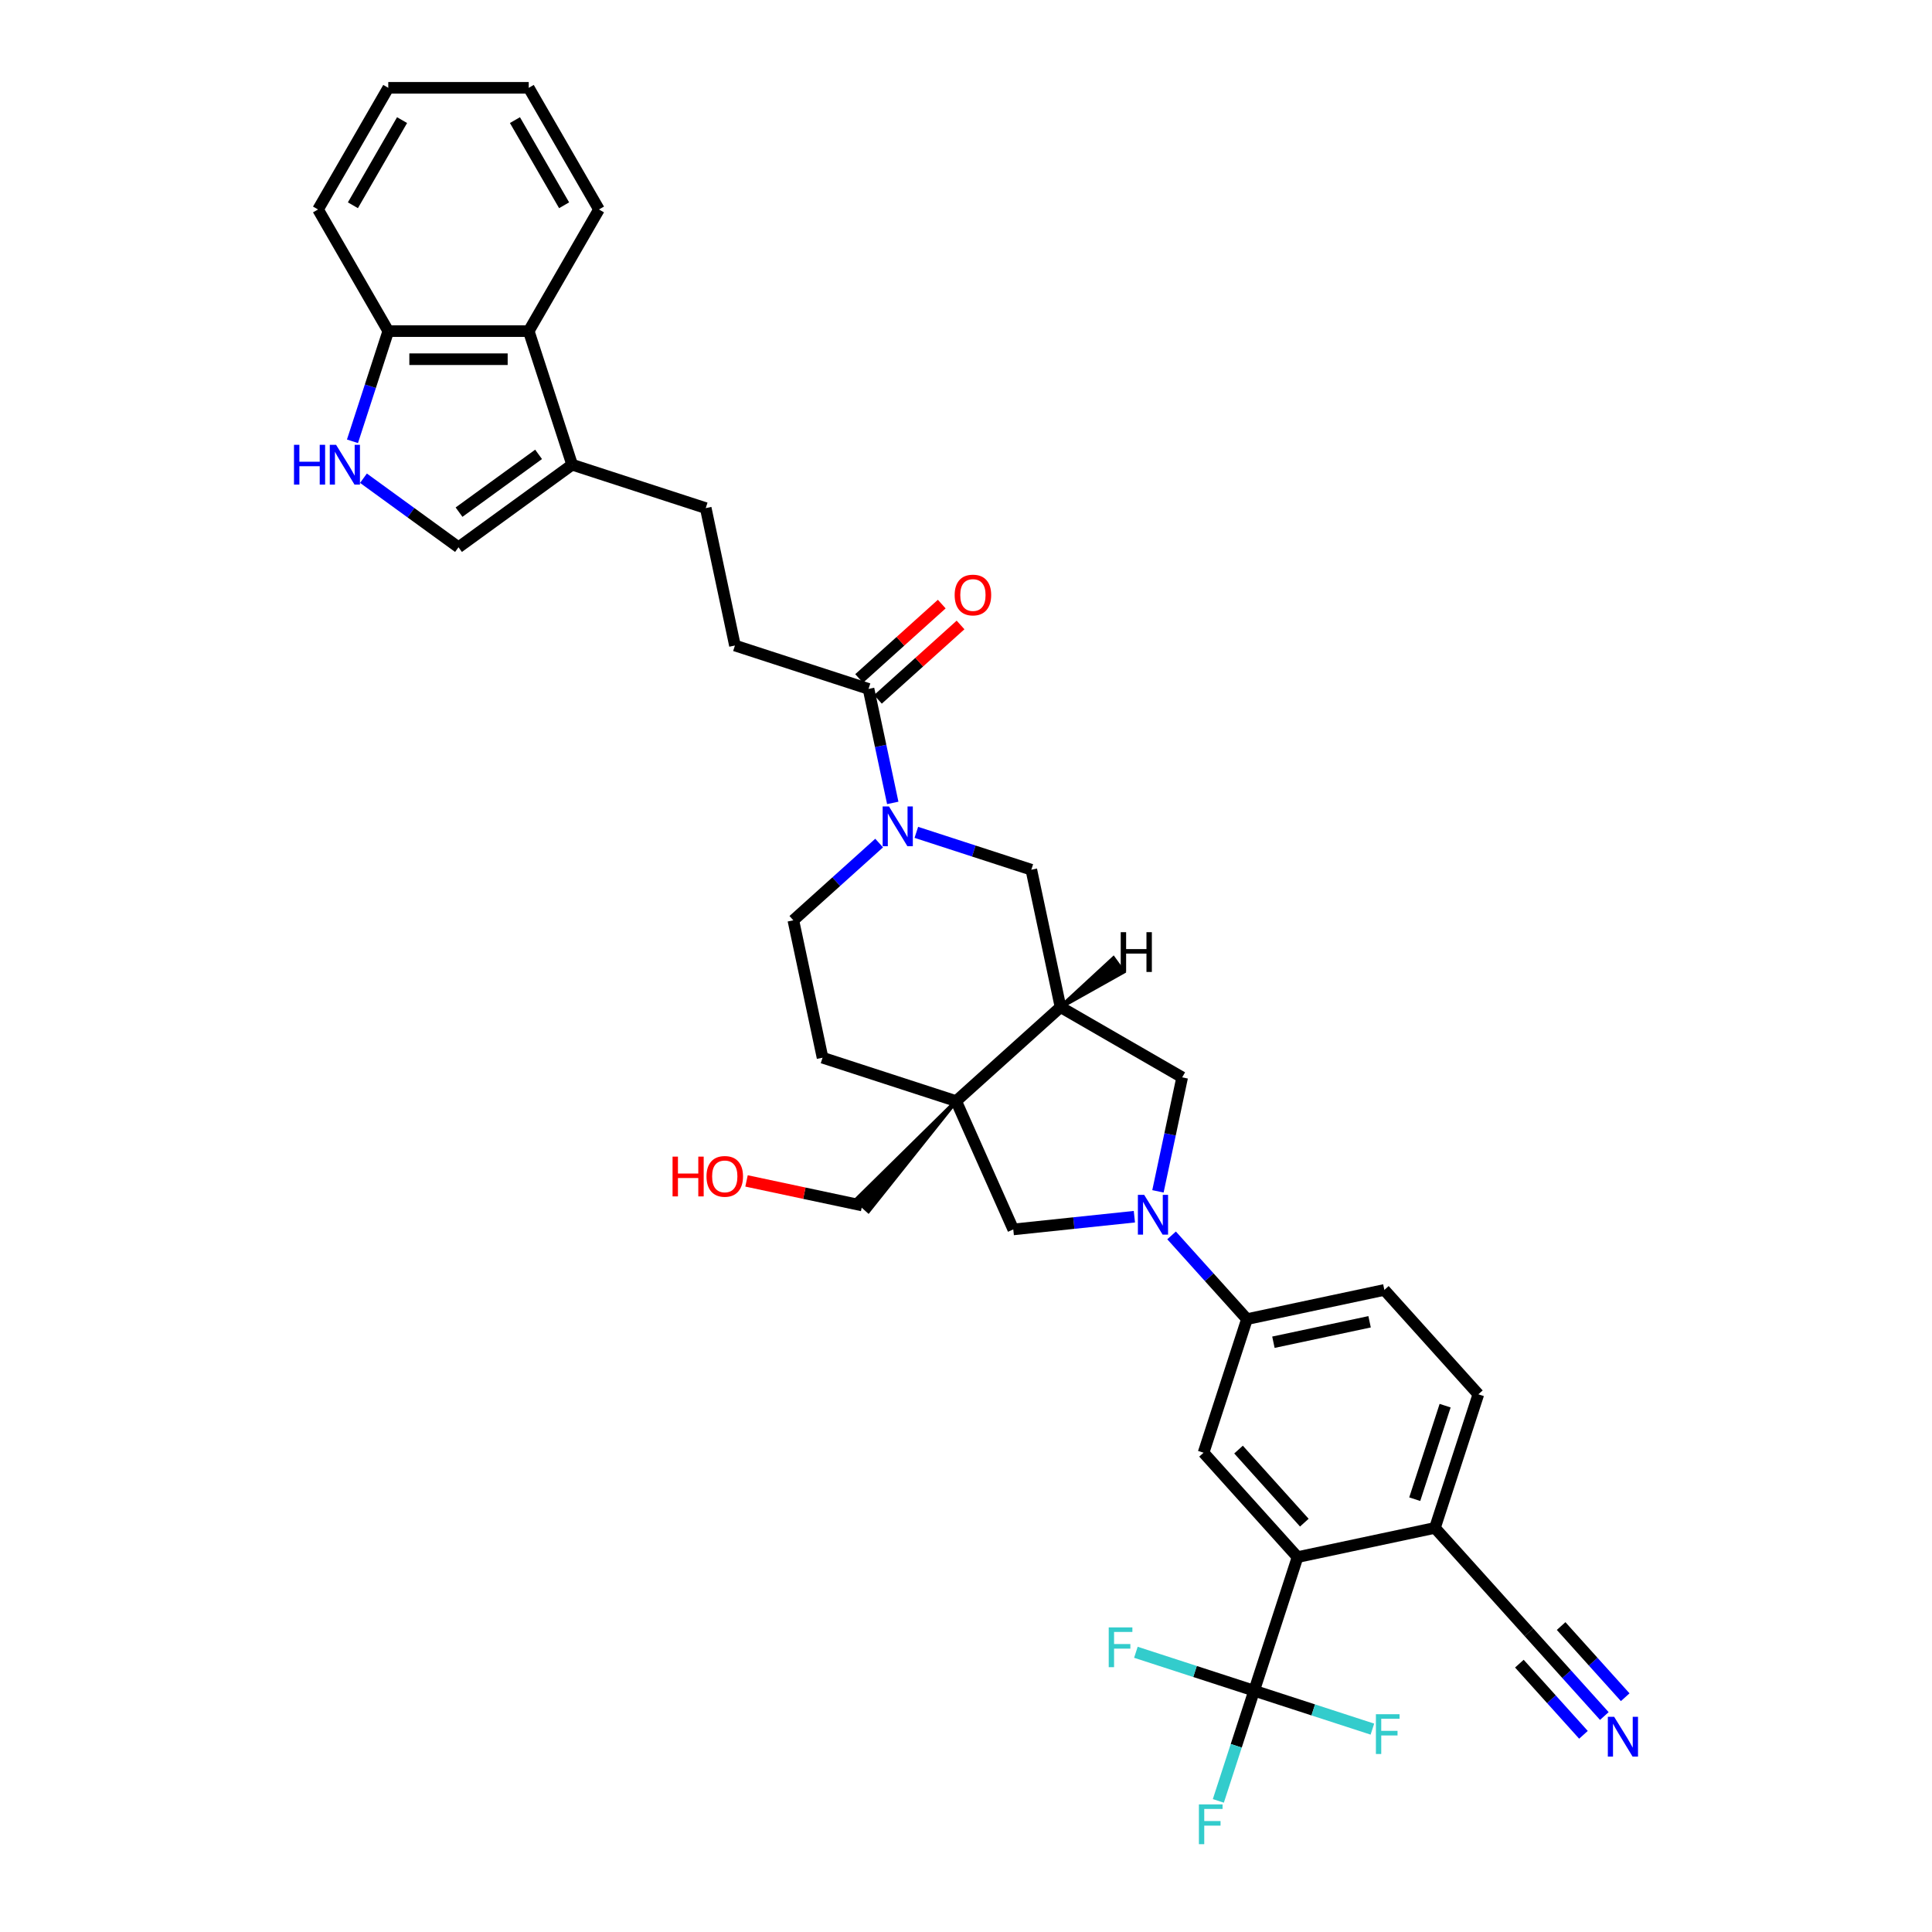 <?xml version='1.0' encoding='iso-8859-1'?>
<svg version='1.1' baseProfile='full'
              xmlns='http://www.w3.org/2000/svg'
                      xmlns:rdkit='http://www.rdkit.org/xml'
                      xmlns:xlink='http://www.w3.org/1999/xlink'
                  xml:space='preserve'
width='1000px' height='1000px' viewBox='0 0 1000 1000'>
<!-- END OF HEADER -->
<rect style='opacity:1.0;fill:#FFFFFF;stroke:none' width='1000' height='1000' x='0' y='0'> </rect>
<path class='bond-6' d='M 587.152,629.761 L 555.811,633.055' style='fill:none;fill-rule:evenodd;stroke:#0000FF;stroke-width:6px;stroke-linecap:butt;stroke-linejoin:miter;stroke-opacity:1' />
<path class='bond-6' d='M 555.811,633.055 L 524.471,636.349' style='fill:none;fill-rule:evenodd;stroke:#000000;stroke-width:6px;stroke-linecap:butt;stroke-linejoin:miter;stroke-opacity:1' />
<path class='bond-8' d='M 606.404,639.44 L 625.915,661.11' style='fill:none;fill-rule:evenodd;stroke:#0000FF;stroke-width:6px;stroke-linecap:butt;stroke-linejoin:miter;stroke-opacity:1' />
<path class='bond-8' d='M 625.915,661.11 L 645.427,682.78' style='fill:none;fill-rule:evenodd;stroke:#000000;stroke-width:6px;stroke-linecap:butt;stroke-linejoin:miter;stroke-opacity:1' />
<path class='bond-10' d='M 599.352,616.637 L 605.623,587.135' style='fill:none;fill-rule:evenodd;stroke:#0000FF;stroke-width:6px;stroke-linecap:butt;stroke-linejoin:miter;stroke-opacity:1' />
<path class='bond-10' d='M 605.623,587.135 L 611.894,557.633' style='fill:none;fill-rule:evenodd;stroke:#000000;stroke-width:6px;stroke-linecap:butt;stroke-linejoin:miter;stroke-opacity:1' />
<path class='bond-0' d='M 494.899,569.93 L 524.471,636.349' style='fill:none;fill-rule:evenodd;stroke:#000000;stroke-width:6px;stroke-linecap:butt;stroke-linejoin:miter;stroke-opacity:1' />
<path class='bond-19' d='M 494.899,569.93 L 425.752,547.463' style='fill:none;fill-rule:evenodd;stroke:#000000;stroke-width:6px;stroke-linecap:butt;stroke-linejoin:miter;stroke-opacity:1' />
<path class='bond-29' d='M 494.899,569.93 L 443.008,621.041 L 449.492,626.879 Z' style='fill:#000000;fill-rule:evenodd;fill-opacity:1;stroke:#000000;stroke-width:2px;stroke-linecap:butt;stroke-linejoin:miter;stroke-opacity:1;' />
<path class='bond-35' d='M 494.899,569.93 L 548.93,521.281' style='fill:none;fill-rule:evenodd;stroke:#000000;stroke-width:6px;stroke-linecap:butt;stroke-linejoin:miter;stroke-opacity:1' />
<path class='bond-1' d='M 474.293,430.825 L 504.053,440.495' style='fill:none;fill-rule:evenodd;stroke:#0000FF;stroke-width:6px;stroke-linecap:butt;stroke-linejoin:miter;stroke-opacity:1' />
<path class='bond-1' d='M 504.053,440.495 L 533.813,450.164' style='fill:none;fill-rule:evenodd;stroke:#000000;stroke-width:6px;stroke-linecap:butt;stroke-linejoin:miter;stroke-opacity:1' />
<path class='bond-7' d='M 462.092,415.584 L 455.821,386.083' style='fill:none;fill-rule:evenodd;stroke:#0000FF;stroke-width:6px;stroke-linecap:butt;stroke-linejoin:miter;stroke-opacity:1' />
<path class='bond-7' d='M 455.821,386.083 L 449.55,356.581' style='fill:none;fill-rule:evenodd;stroke:#000000;stroke-width:6px;stroke-linecap:butt;stroke-linejoin:miter;stroke-opacity:1' />
<path class='bond-37' d='M 455.04,436.365 L 432.838,456.355' style='fill:none;fill-rule:evenodd;stroke:#0000FF;stroke-width:6px;stroke-linecap:butt;stroke-linejoin:miter;stroke-opacity:1' />
<path class='bond-37' d='M 432.838,456.355 L 410.636,476.346' style='fill:none;fill-rule:evenodd;stroke:#000000;stroke-width:6px;stroke-linecap:butt;stroke-linejoin:miter;stroke-opacity:1' />
<path class='bond-2' d='M 649.142,875.104 L 671.609,805.957' style='fill:none;fill-rule:evenodd;stroke:#000000;stroke-width:6px;stroke-linecap:butt;stroke-linejoin:miter;stroke-opacity:1' />
<path class='bond-26' d='M 649.142,875.104 L 639.876,903.621' style='fill:none;fill-rule:evenodd;stroke:#000000;stroke-width:6px;stroke-linecap:butt;stroke-linejoin:miter;stroke-opacity:1' />
<path class='bond-26' d='M 639.876,903.621 L 630.611,932.138' style='fill:none;fill-rule:evenodd;stroke:#33CCCC;stroke-width:6px;stroke-linecap:butt;stroke-linejoin:miter;stroke-opacity:1' />
<path class='bond-27' d='M 649.142,875.104 L 618.538,865.16' style='fill:none;fill-rule:evenodd;stroke:#000000;stroke-width:6px;stroke-linecap:butt;stroke-linejoin:miter;stroke-opacity:1' />
<path class='bond-27' d='M 618.538,865.16 L 587.935,855.216' style='fill:none;fill-rule:evenodd;stroke:#33CCCC;stroke-width:6px;stroke-linecap:butt;stroke-linejoin:miter;stroke-opacity:1' />
<path class='bond-28' d='M 649.142,875.104 L 679.746,885.047' style='fill:none;fill-rule:evenodd;stroke:#000000;stroke-width:6px;stroke-linecap:butt;stroke-linejoin:miter;stroke-opacity:1' />
<path class='bond-28' d='M 679.746,885.047 L 710.349,894.991' style='fill:none;fill-rule:evenodd;stroke:#33CCCC;stroke-width:6px;stroke-linecap:butt;stroke-linejoin:miter;stroke-opacity:1' />
<path class='bond-3' d='M 548.93,521.281 L 611.894,557.633' style='fill:none;fill-rule:evenodd;stroke:#000000;stroke-width:6px;stroke-linecap:butt;stroke-linejoin:miter;stroke-opacity:1' />
<path class='bond-13' d='M 548.93,521.281 L 533.813,450.164' style='fill:none;fill-rule:evenodd;stroke:#000000;stroke-width:6px;stroke-linecap:butt;stroke-linejoin:miter;stroke-opacity:1' />
<path class='bond-40' d='M 548.93,521.281 L 581.439,503.053 L 576.311,495.995 Z' style='fill:#000000;fill-rule:evenodd;fill-opacity:1;stroke:#000000;stroke-width:2px;stroke-linecap:butt;stroke-linejoin:miter;stroke-opacity:1;' />
<path class='bond-4' d='M 671.609,805.957 L 622.96,751.927' style='fill:none;fill-rule:evenodd;stroke:#000000;stroke-width:6px;stroke-linecap:butt;stroke-linejoin:miter;stroke-opacity:1' />
<path class='bond-4' d='M 675.118,788.123 L 641.063,750.301' style='fill:none;fill-rule:evenodd;stroke:#000000;stroke-width:6px;stroke-linecap:butt;stroke-linejoin:miter;stroke-opacity:1' />
<path class='bond-36' d='M 671.609,805.957 L 742.725,790.841' style='fill:none;fill-rule:evenodd;stroke:#000000;stroke-width:6px;stroke-linecap:butt;stroke-linejoin:miter;stroke-opacity:1' />
<path class='bond-5' d='M 188.128,247.524 L 212.724,265.395' style='fill:none;fill-rule:evenodd;stroke:#0000FF;stroke-width:6px;stroke-linecap:butt;stroke-linejoin:miter;stroke-opacity:1' />
<path class='bond-5' d='M 212.724,265.395 L 237.321,283.265' style='fill:none;fill-rule:evenodd;stroke:#000000;stroke-width:6px;stroke-linecap:butt;stroke-linejoin:miter;stroke-opacity:1' />
<path class='bond-38' d='M 182.437,228.418 L 191.703,199.901' style='fill:none;fill-rule:evenodd;stroke:#0000FF;stroke-width:6px;stroke-linecap:butt;stroke-linejoin:miter;stroke-opacity:1' />
<path class='bond-38' d='M 191.703,199.901 L 200.968,171.384' style='fill:none;fill-rule:evenodd;stroke:#000000;stroke-width:6px;stroke-linecap:butt;stroke-linejoin:miter;stroke-opacity:1' />
<path class='bond-21' d='M 449.55,356.581 L 380.404,334.114' style='fill:none;fill-rule:evenodd;stroke:#000000;stroke-width:6px;stroke-linecap:butt;stroke-linejoin:miter;stroke-opacity:1' />
<path class='bond-23' d='M 454.415,361.984 L 475.796,342.733' style='fill:none;fill-rule:evenodd;stroke:#000000;stroke-width:6px;stroke-linecap:butt;stroke-linejoin:miter;stroke-opacity:1' />
<path class='bond-23' d='M 475.796,342.733 L 497.176,323.482' style='fill:none;fill-rule:evenodd;stroke:#FF0000;stroke-width:6px;stroke-linecap:butt;stroke-linejoin:miter;stroke-opacity:1' />
<path class='bond-23' d='M 444.685,351.178 L 466.066,331.927' style='fill:none;fill-rule:evenodd;stroke:#000000;stroke-width:6px;stroke-linecap:butt;stroke-linejoin:miter;stroke-opacity:1' />
<path class='bond-23' d='M 466.066,331.927 L 487.447,312.675' style='fill:none;fill-rule:evenodd;stroke:#FF0000;stroke-width:6px;stroke-linecap:butt;stroke-linejoin:miter;stroke-opacity:1' />
<path class='bond-9' d='M 645.427,682.78 L 622.96,751.927' style='fill:none;fill-rule:evenodd;stroke:#000000;stroke-width:6px;stroke-linecap:butt;stroke-linejoin:miter;stroke-opacity:1' />
<path class='bond-24' d='M 645.427,682.78 L 716.543,667.664' style='fill:none;fill-rule:evenodd;stroke:#000000;stroke-width:6px;stroke-linecap:butt;stroke-linejoin:miter;stroke-opacity:1' />
<path class='bond-24' d='M 659.118,694.736 L 708.899,684.154' style='fill:none;fill-rule:evenodd;stroke:#000000;stroke-width:6px;stroke-linecap:butt;stroke-linejoin:miter;stroke-opacity:1' />
<path class='bond-11' d='M 296.141,240.53 L 365.287,262.997' style='fill:none;fill-rule:evenodd;stroke:#000000;stroke-width:6px;stroke-linecap:butt;stroke-linejoin:miter;stroke-opacity:1' />
<path class='bond-12' d='M 296.141,240.53 L 237.321,283.265' style='fill:none;fill-rule:evenodd;stroke:#000000;stroke-width:6px;stroke-linecap:butt;stroke-linejoin:miter;stroke-opacity:1' />
<path class='bond-12' d='M 278.771,235.177 L 237.597,265.091' style='fill:none;fill-rule:evenodd;stroke:#000000;stroke-width:6px;stroke-linecap:butt;stroke-linejoin:miter;stroke-opacity:1' />
<path class='bond-15' d='M 296.141,240.53 L 273.674,171.384' style='fill:none;fill-rule:evenodd;stroke:#000000;stroke-width:6px;stroke-linecap:butt;stroke-linejoin:miter;stroke-opacity:1' />
<path class='bond-14' d='M 830.398,888.211 L 810.886,866.541' style='fill:none;fill-rule:evenodd;stroke:#0000FF;stroke-width:6px;stroke-linecap:butt;stroke-linejoin:miter;stroke-opacity:1' />
<path class='bond-14' d='M 810.886,866.541 L 791.375,844.871' style='fill:none;fill-rule:evenodd;stroke:#000000;stroke-width:6px;stroke-linecap:butt;stroke-linejoin:miter;stroke-opacity:1' />
<path class='bond-14' d='M 841.204,878.481 L 824.619,860.062' style='fill:none;fill-rule:evenodd;stroke:#0000FF;stroke-width:6px;stroke-linecap:butt;stroke-linejoin:miter;stroke-opacity:1' />
<path class='bond-14' d='M 824.619,860.062 L 808.034,841.642' style='fill:none;fill-rule:evenodd;stroke:#000000;stroke-width:6px;stroke-linecap:butt;stroke-linejoin:miter;stroke-opacity:1' />
<path class='bond-14' d='M 819.592,897.941 L 803.007,879.521' style='fill:none;fill-rule:evenodd;stroke:#0000FF;stroke-width:6px;stroke-linecap:butt;stroke-linejoin:miter;stroke-opacity:1' />
<path class='bond-14' d='M 803.007,879.521 L 786.422,861.102' style='fill:none;fill-rule:evenodd;stroke:#000000;stroke-width:6px;stroke-linecap:butt;stroke-linejoin:miter;stroke-opacity:1' />
<path class='bond-18' d='M 273.674,171.384 L 200.968,171.384' style='fill:none;fill-rule:evenodd;stroke:#000000;stroke-width:6px;stroke-linecap:butt;stroke-linejoin:miter;stroke-opacity:1' />
<path class='bond-18' d='M 262.768,185.925 L 211.874,185.925' style='fill:none;fill-rule:evenodd;stroke:#000000;stroke-width:6px;stroke-linecap:butt;stroke-linejoin:miter;stroke-opacity:1' />
<path class='bond-31' d='M 273.674,171.384 L 310.026,108.419' style='fill:none;fill-rule:evenodd;stroke:#000000;stroke-width:6px;stroke-linecap:butt;stroke-linejoin:miter;stroke-opacity:1' />
<path class='bond-16' d='M 791.375,844.871 L 742.725,790.841' style='fill:none;fill-rule:evenodd;stroke:#000000;stroke-width:6px;stroke-linecap:butt;stroke-linejoin:miter;stroke-opacity:1' />
<path class='bond-17' d='M 742.725,790.841 L 765.193,721.694' style='fill:none;fill-rule:evenodd;stroke:#000000;stroke-width:6px;stroke-linecap:butt;stroke-linejoin:miter;stroke-opacity:1' />
<path class='bond-17' d='M 732.266,775.975 L 747.993,727.573' style='fill:none;fill-rule:evenodd;stroke:#000000;stroke-width:6px;stroke-linecap:butt;stroke-linejoin:miter;stroke-opacity:1' />
<path class='bond-32' d='M 200.968,171.384 L 164.616,108.419' style='fill:none;fill-rule:evenodd;stroke:#000000;stroke-width:6px;stroke-linecap:butt;stroke-linejoin:miter;stroke-opacity:1' />
<path class='bond-20' d='M 425.752,547.463 L 410.636,476.346' style='fill:none;fill-rule:evenodd;stroke:#000000;stroke-width:6px;stroke-linecap:butt;stroke-linejoin:miter;stroke-opacity:1' />
<path class='bond-22' d='M 380.404,334.114 L 365.287,262.997' style='fill:none;fill-rule:evenodd;stroke:#000000;stroke-width:6px;stroke-linecap:butt;stroke-linejoin:miter;stroke-opacity:1' />
<path class='bond-25' d='M 716.543,667.664 L 765.193,721.694' style='fill:none;fill-rule:evenodd;stroke:#000000;stroke-width:6px;stroke-linecap:butt;stroke-linejoin:miter;stroke-opacity:1' />
<path class='bond-30' d='M 446.25,623.96 L 416.326,617.6' style='fill:none;fill-rule:evenodd;stroke:#000000;stroke-width:6px;stroke-linecap:butt;stroke-linejoin:miter;stroke-opacity:1' />
<path class='bond-30' d='M 416.326,617.6 L 386.403,611.239' style='fill:none;fill-rule:evenodd;stroke:#FF0000;stroke-width:6px;stroke-linecap:butt;stroke-linejoin:miter;stroke-opacity:1' />
<path class='bond-33' d='M 310.026,108.419 L 273.674,45.455' style='fill:none;fill-rule:evenodd;stroke:#000000;stroke-width:6px;stroke-linecap:butt;stroke-linejoin:miter;stroke-opacity:1' />
<path class='bond-33' d='M 291.98,106.245 L 266.534,62.17' style='fill:none;fill-rule:evenodd;stroke:#000000;stroke-width:6px;stroke-linecap:butt;stroke-linejoin:miter;stroke-opacity:1' />
<path class='bond-39' d='M 164.616,108.419 L 200.968,45.455' style='fill:none;fill-rule:evenodd;stroke:#000000;stroke-width:6px;stroke-linecap:butt;stroke-linejoin:miter;stroke-opacity:1' />
<path class='bond-39' d='M 182.662,106.245 L 208.109,62.17' style='fill:none;fill-rule:evenodd;stroke:#000000;stroke-width:6px;stroke-linecap:butt;stroke-linejoin:miter;stroke-opacity:1' />
<path class='bond-34' d='M 273.674,45.455 L 200.968,45.455' style='fill:none;fill-rule:evenodd;stroke:#000000;stroke-width:6px;stroke-linecap:butt;stroke-linejoin:miter;stroke-opacity:1' />
<path  class='atom-0' d='M 592.226 618.454
L 598.973 629.36
Q 599.642 630.436, 600.718 632.385
Q 601.794 634.333, 601.853 634.45
L 601.853 618.454
L 604.586 618.454
L 604.586 639.045
L 601.765 639.045
L 594.524 627.121
Q 593.681 625.725, 592.779 624.125
Q 591.907 622.526, 591.645 622.032
L 591.645 639.045
L 588.969 639.045
L 588.969 618.454
L 592.226 618.454
' fill='#0000FF'/>
<path  class='atom-2' d='M 460.115 417.402
L 466.862 428.308
Q 467.531 429.384, 468.607 431.332
Q 469.683 433.281, 469.741 433.397
L 469.741 417.402
L 472.475 417.402
L 472.475 437.992
L 469.654 437.992
L 462.413 426.069
Q 461.569 424.673, 460.668 423.073
Q 459.795 421.474, 459.534 420.979
L 459.534 437.992
L 456.858 437.992
L 456.858 417.402
L 460.115 417.402
' fill='#0000FF'/>
<path  class='atom-6' d='M 152.168 230.235
L 154.959 230.235
L 154.959 238.989
L 165.487 238.989
L 165.487 230.235
L 168.279 230.235
L 168.279 250.825
L 165.487 250.825
L 165.487 241.315
L 154.959 241.315
L 154.959 250.825
L 152.168 250.825
L 152.168 230.235
' fill='#0000FF'/>
<path  class='atom-6' d='M 173.95 230.235
L 180.697 241.141
Q 181.366 242.217, 182.442 244.165
Q 183.518 246.114, 183.576 246.23
L 183.576 230.235
L 186.31 230.235
L 186.31 250.825
L 183.489 250.825
L 176.248 238.902
Q 175.404 237.506, 174.503 235.906
Q 173.63 234.307, 173.368 233.812
L 173.368 250.825
L 170.693 250.825
L 170.693 230.235
L 173.95 230.235
' fill='#0000FF'/>
<path  class='atom-15' d='M 835.473 888.607
L 842.22 899.512
Q 842.888 900.588, 843.965 902.537
Q 845.041 904.485, 845.099 904.602
L 845.099 888.607
L 847.832 888.607
L 847.832 909.197
L 845.011 909.197
L 837.77 897.273
Q 836.927 895.877, 836.025 894.278
Q 835.153 892.678, 834.891 892.184
L 834.891 909.197
L 832.215 909.197
L 832.215 888.607
L 835.473 888.607
' fill='#0000FF'/>
<path  class='atom-24' d='M 494.129 307.99
Q 494.129 303.046, 496.572 300.283
Q 499.015 297.52, 503.581 297.52
Q 508.147 297.52, 510.59 300.283
Q 513.032 303.046, 513.032 307.99
Q 513.032 312.992, 510.56 315.842
Q 508.089 318.663, 503.581 318.663
Q 499.044 318.663, 496.572 315.842
Q 494.129 313.021, 494.129 307.99
M 503.581 316.336
Q 506.722 316.336, 508.408 314.242
Q 510.124 312.119, 510.124 307.99
Q 510.124 303.947, 508.408 301.912
Q 506.722 299.847, 503.581 299.847
Q 500.44 299.847, 498.724 301.882
Q 497.037 303.918, 497.037 307.99
Q 497.037 312.148, 498.724 314.242
Q 500.44 316.336, 503.581 316.336
' fill='#FF0000'/>
<path  class='atom-27' d='M 620.553 933.955
L 632.797 933.955
L 632.797 936.311
L 623.316 936.311
L 623.316 942.564
L 631.75 942.564
L 631.75 944.948
L 623.316 944.948
L 623.316 954.545
L 620.553 954.545
L 620.553 933.955
' fill='#33CCCC'/>
<path  class='atom-28' d='M 573.874 842.342
L 586.117 842.342
L 586.117 844.697
L 576.636 844.697
L 576.636 850.95
L 585.07 850.95
L 585.07 853.335
L 576.636 853.335
L 576.636 862.932
L 573.874 862.932
L 573.874 842.342
' fill='#33CCCC'/>
<path  class='atom-29' d='M 712.167 887.276
L 724.41 887.276
L 724.41 889.631
L 714.93 889.631
L 714.93 895.884
L 723.363 895.884
L 723.363 898.269
L 714.93 898.269
L 714.93 907.866
L 712.167 907.866
L 712.167 887.276
' fill='#33CCCC'/>
<path  class='atom-31' d='M 348.116 598.665
L 350.908 598.665
L 350.908 607.419
L 361.436 607.419
L 361.436 598.665
L 364.228 598.665
L 364.228 619.255
L 361.436 619.255
L 361.436 609.746
L 350.908 609.746
L 350.908 619.255
L 348.116 619.255
L 348.116 598.665
' fill='#FF0000'/>
<path  class='atom-31' d='M 365.682 608.902
Q 365.682 603.958, 368.125 601.195
Q 370.568 598.433, 375.134 598.433
Q 379.699 598.433, 382.142 601.195
Q 384.585 603.958, 384.585 608.902
Q 384.585 613.904, 382.113 616.754
Q 379.641 619.575, 375.134 619.575
Q 370.597 619.575, 368.125 616.754
Q 365.682 613.933, 365.682 608.902
M 375.134 617.249
Q 378.274 617.249, 379.961 615.155
Q 381.677 613.032, 381.677 608.902
Q 381.677 604.86, 379.961 602.824
Q 378.274 600.759, 375.134 600.759
Q 371.993 600.759, 370.277 602.795
Q 368.59 604.831, 368.59 608.902
Q 368.59 613.061, 370.277 615.155
Q 371.993 617.249, 375.134 617.249
' fill='#FF0000'/>
<path  class='atom-36' d='M 580.087 482.496
L 582.879 482.496
L 582.879 491.249
L 593.406 491.249
L 593.406 482.496
L 596.198 482.496
L 596.198 503.086
L 593.406 503.086
L 593.406 493.576
L 582.879 493.576
L 582.879 503.086
L 580.087 503.086
L 580.087 482.496
' fill='#000000'/>
</svg>
